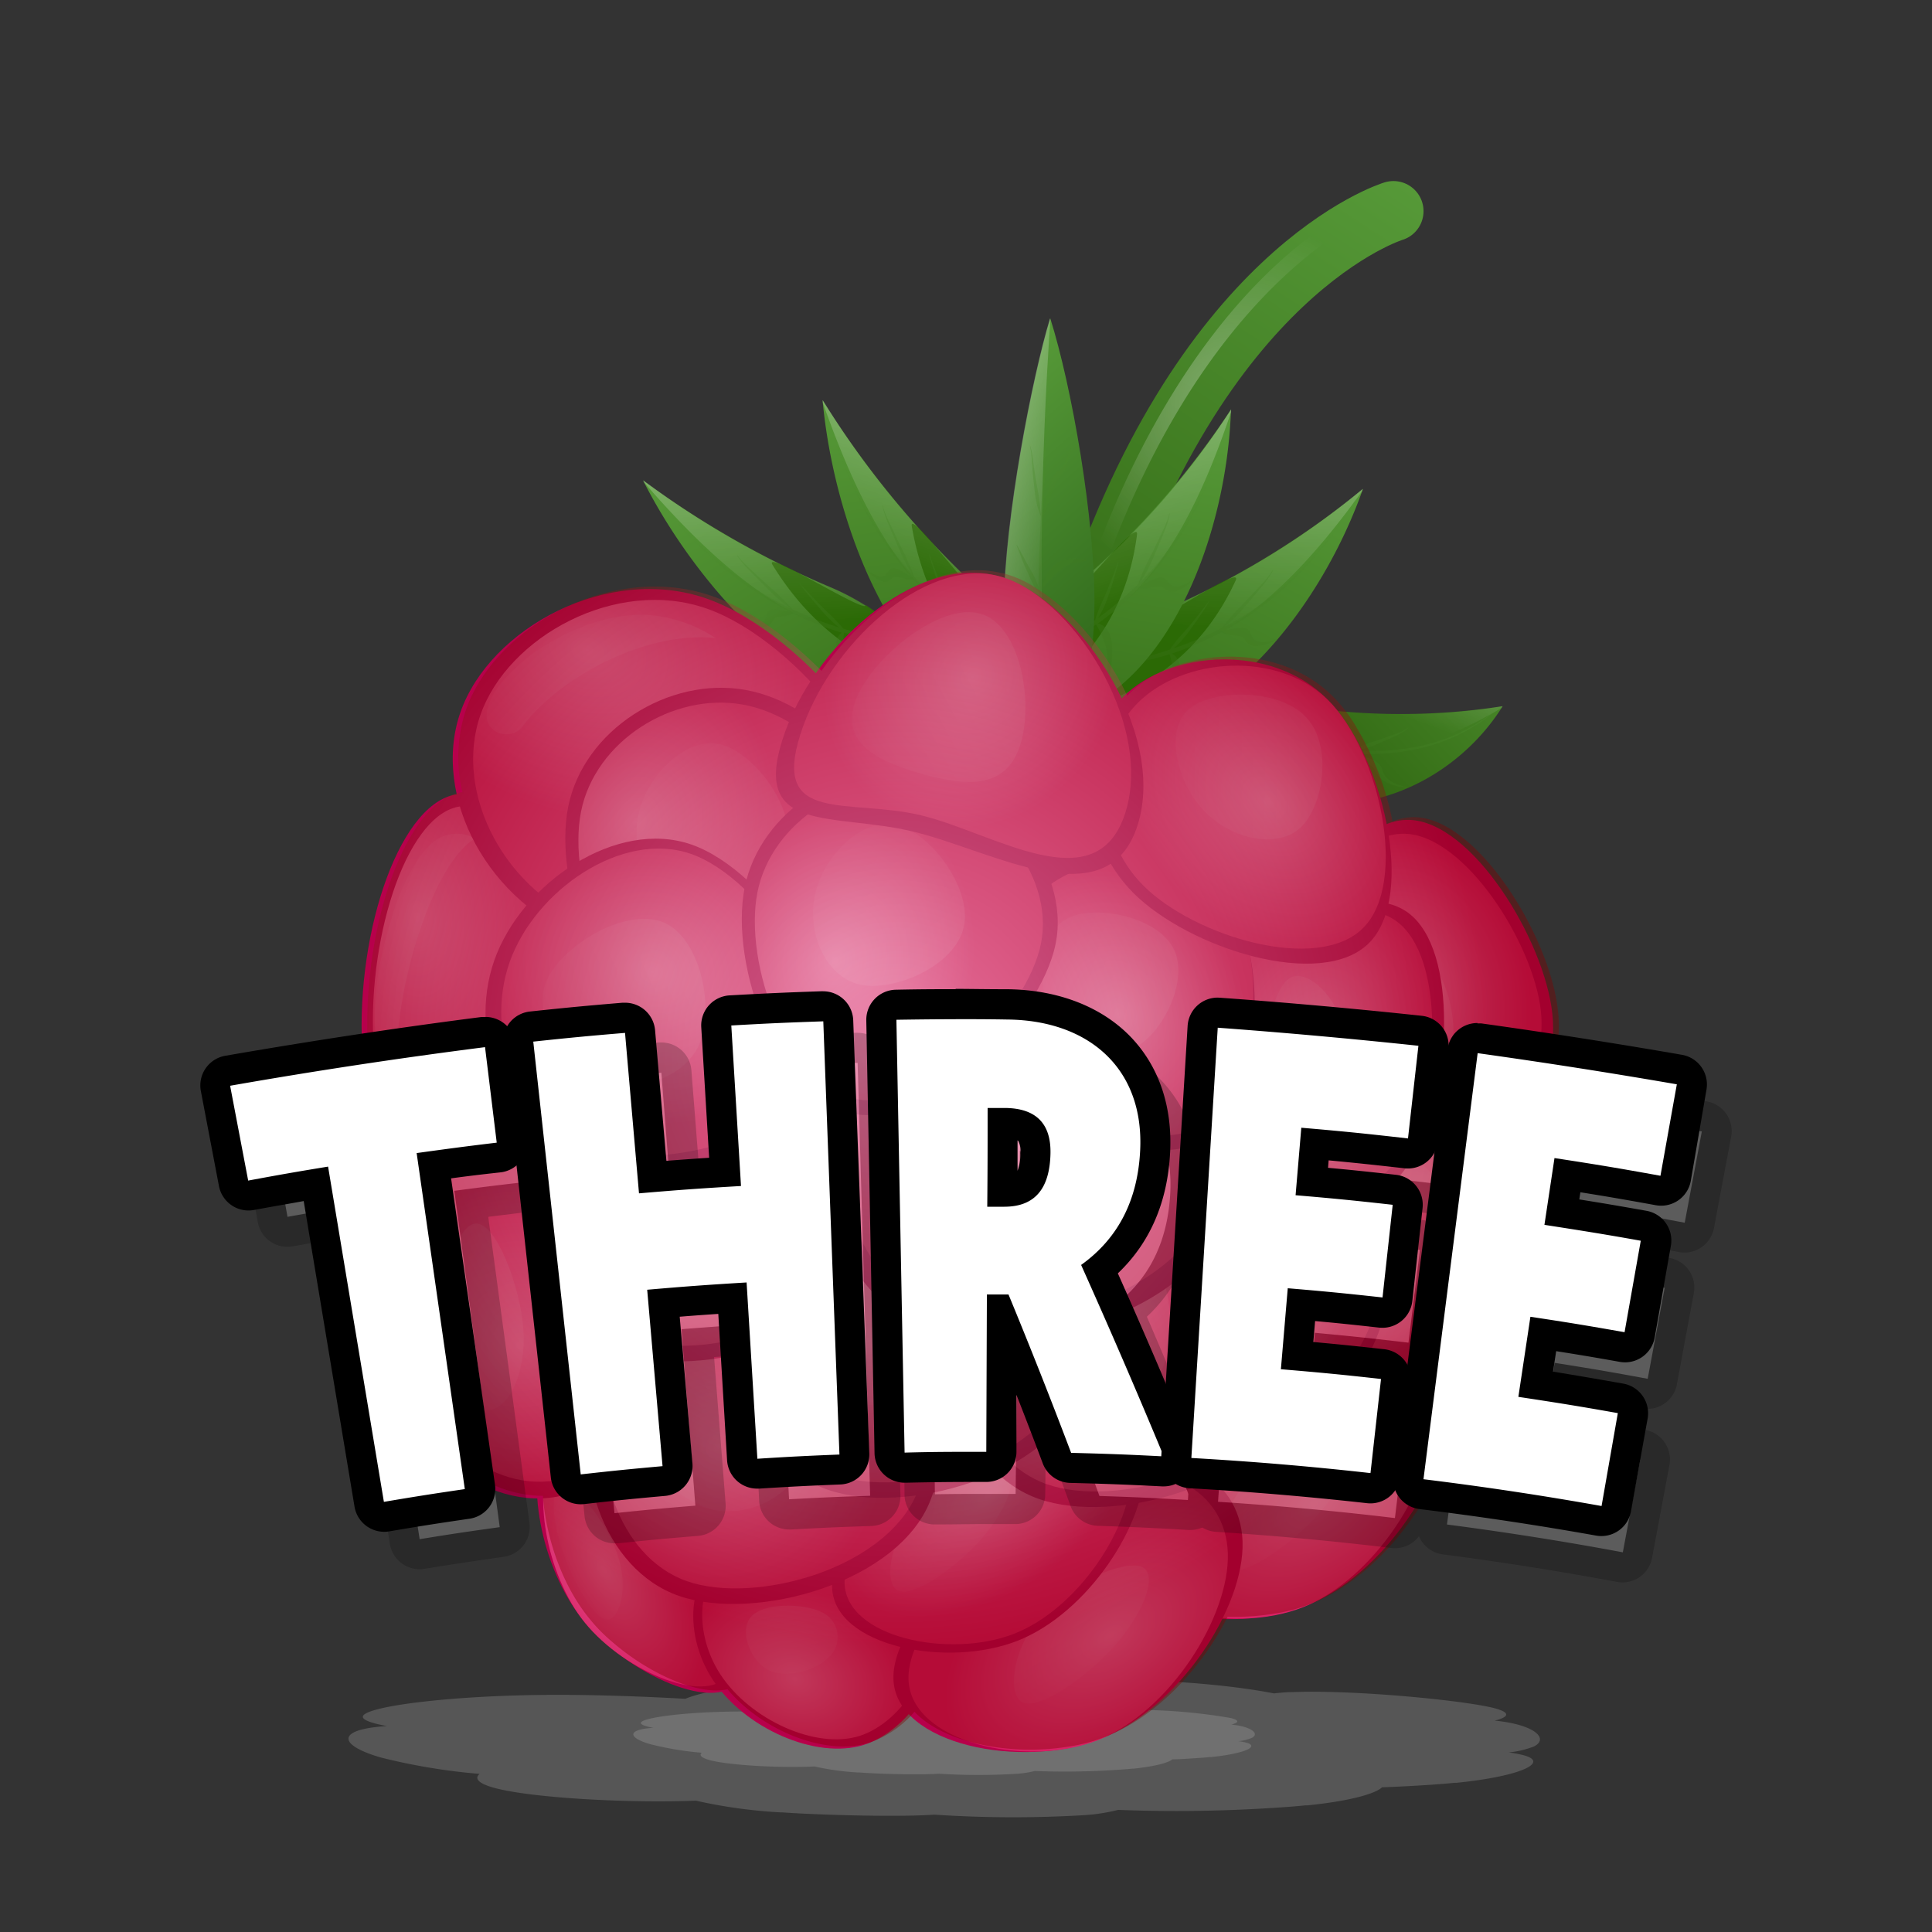 <svg xmlns="http://www.w3.org/2000/svg" xmlns:xlink="http://www.w3.org/1999/xlink" width="320.88" height="320.88" viewBox="0 0 320.88 320.88"><rect x="0" y="0" width="320.88" height="320.88" fill="#333333" stroke="none"/><defs><linearGradient id="caa260a4-03c1-41ca-b332-74430e1c625d" x1="320.39" y1="-210.19" x2="343.22" y2="-303.14" gradientTransform="translate(-194.88 199.97) rotate(19.37)" gradientUnits="userSpaceOnUse"><stop offset="0" stop-color="#346c15"/><stop offset="1" stop-color="#569938"/></linearGradient><linearGradient id="8120869a-893d-4476-8fee-9196f1ce7314" x1="-398.79" y1="-2150.56" x2="-453.08" y2="-2210.82" gradientTransform="matrix(-0.11, 0.45, -0.76, -0.18, -1463.39, -92.29)" gradientUnits="userSpaceOnUse"><stop offset="0" stop-color="#346c15"/><stop offset="0.24" stop-color="#3c771d"/><stop offset="1" stop-color="#569938"/></linearGradient><linearGradient id="ae2171a6-e91f-4fee-895e-5a371f878bf1" x1="-403.57" y1="-2157.01" x2="-461.75" y2="-2168.39" gradientTransform="matrix(-0.11, 0.45, -0.76, -0.18, -1463.39, -92.29)" gradientUnits="userSpaceOnUse"><stop offset="0" stop-color="#fff" stop-opacity="0"/><stop offset="1" stop-color="#fff"/></linearGradient><linearGradient id="07b1d77d-38b4-49d8-9f0d-b6fc9424a42e" x1="-389.91" y1="-2140.6" x2="-431.32" y2="-2186.56" gradientTransform="matrix(-0.11, 0.45, -0.76, -0.18, -1463.39, -92.29)" xlink:href="#caa260a4-03c1-41ca-b332-74430e1c625d"/><linearGradient id="8f15c827-f392-4862-a334-0741e9ed9544" x1="751.32" y1="-1519.76" x2="691.05" y2="-1586.66" gradientTransform="matrix(0.04, 0.55, -1, 0.08, -1377.17, -169.7)" xlink:href="#caa260a4-03c1-41ca-b332-74430e1c625d"/><linearGradient id="2cbe69b6-ce11-4cb1-aa6b-79b137d4cae9" x1="723.83" y1="-1552.43" x2="641.58" y2="-1568.52" gradientTransform="matrix(0.04, 0.55, -1, 0.08, -1377.17, -169.7)" xlink:href="#ae2171a6-e91f-4fee-895e-5a371f878bf1"/><linearGradient id="32f57035-a7a0-494e-820d-3c57ec0a2f2d" x1="737.13" y1="-1534.69" x2="690.6" y2="-1586.34" gradientTransform="matrix(0.04, 0.55, -1, 0.08, -1377.17, -169.7)" xlink:href="#caa260a4-03c1-41ca-b332-74430e1c625d"/><linearGradient id="afbd15bc-92ff-432f-af0f-730c3b7d39cc" x1="156.72" y1="-215.79" x2="96.45" y2="-282.69" gradientTransform="matrix(-0.15, 0.49, 0.83, 0.4, 377.19, 133.59)" xlink:href="#caa260a4-03c1-41ca-b332-74430e1c625d"/><linearGradient id="5e0d7f3f-d53c-4552-8eaf-cd994733638c" x1="129.23" y1="-248.46" x2="46.98" y2="-264.55" gradientTransform="matrix(-0.15, 0.49, 0.83, 0.4, 377.19, 133.59)" xlink:href="#ae2171a6-e91f-4fee-895e-5a371f878bf1"/><linearGradient id="bcb8d4ae-95c3-4f9b-afa1-d2af04bc6b63" x1="142.53" y1="-230.72" x2="96" y2="-282.37" gradientTransform="matrix(-0.15, 0.49, 0.83, 0.4, 377.19, 133.59)" xlink:href="#caa260a4-03c1-41ca-b332-74430e1c625d"/><linearGradient id="d69d9a87-6caa-4bb0-8e75-e32ef950b4c4" x1="932.25" y1="-467.57" x2="871.99" y2="-534.47" gradientTransform="matrix(0.05, 0.51, 0.92, 0.06, 548.95, -328.18)" xlink:href="#caa260a4-03c1-41ca-b332-74430e1c625d"/><linearGradient id="8fb4b5d4-e231-4270-921b-8466e0bf9de8" x1="904.77" y1="-500.25" x2="822.52" y2="-516.33" gradientTransform="matrix(0.05, 0.51, 0.92, 0.06, 548.95, -328.18)" xlink:href="#ae2171a6-e91f-4fee-895e-5a371f878bf1"/><linearGradient id="4730d8a3-6552-4b11-ba20-db8ca8a6baf6" x1="918.07" y1="-482.5" x2="871.54" y2="-534.15" gradientTransform="matrix(0.05, 0.51, 0.92, 0.06, 548.95, -328.18)" xlink:href="#caa260a4-03c1-41ca-b332-74430e1c625d"/><linearGradient id="cf867f21-6f4f-4aab-8e5f-b8704e0a0e11" x1="961.33" y1="-1344.47" x2="901.07" y2="-1411.38" gradientTransform="matrix(0.2, 0.51, -0.93, 0.37, -1280.76, 134.76)" xlink:href="#caa260a4-03c1-41ca-b332-74430e1c625d"/><linearGradient id="837d7c26-409d-4f9a-8f99-597b587f2790" x1="933.85" y1="-1377.15" x2="851.6" y2="-1393.24" gradientTransform="matrix(0.2, 0.51, -0.93, 0.37, -1280.76, 134.76)" xlink:href="#ae2171a6-e91f-4fee-895e-5a371f878bf1"/><linearGradient id="5c2cebf8-4814-4505-a989-57d6ef1d4227" x1="947.15" y1="-1359.4" x2="900.62" y2="-1411.06" gradientTransform="matrix(0.2, 0.51, -0.93, 0.37, -1280.76, 134.76)" xlink:href="#caa260a4-03c1-41ca-b332-74430e1c625d"/><linearGradient id="255f3f27-3871-46a1-93a4-4c9299216781" x1="222.22" y1="-8.93" x2="184.45" y2="-50.85" gradientTransform="translate(-26.36 118.03) rotate(0.52)" gradientUnits="userSpaceOnUse"><stop offset="0" stop-color="#286015"/><stop offset="1" stop-color="#569938"/></linearGradient><linearGradient id="eba224c2-403b-4378-850d-079398ef0117" x1="204.24" y1="-34.02" x2="185.92" y2="-37.6" gradientTransform="translate(-26.36 118.03) rotate(0.52)" xlink:href="#ae2171a6-e91f-4fee-895e-5a371f878bf1"/><linearGradient id="6a3c7110-a662-403e-b9a0-6253b3114e75" x1="216.03" y1="-16.24" x2="184.18" y2="-51.59" gradientTransform="translate(-26.36 118.03) rotate(0.52)" xlink:href="#caa260a4-03c1-41ca-b332-74430e1c625d"/><radialGradient id="091395b0-f13a-4ef7-ba2e-299fb521834b" cx="333.4" cy="-257.37" r="31.35" gradientTransform="translate(-194.88 199.97) rotate(19.37)" gradientUnits="userSpaceOnUse"><stop offset="0" stop-color="#fff"/><stop offset="1" stop-color="#fff" stop-opacity="0"/></radialGradient><radialGradient id="e43bbfc4-7488-4f38-8556-39dfcc610887" cx="382.88" cy="86.46" r="33.74" gradientTransform="matrix(0.62, -0.03, 0.05, 1.05, -172.42, 73.03)" gradientUnits="userSpaceOnUse"><stop offset="0" stop-color="#e85b94"/><stop offset="1" stop-color="#d4145a"/></radialGradient><linearGradient id="e041312a-26cd-448c-a35c-f3a725bc4853" x1="-146.5" y1="261.1" x2="-161.53" y2="246.59" gradientTransform="translate(123.84 -135.7) rotate(-20.6)" xlink:href="#091395b0-f13a-4ef7-ba2e-299fb521834b"/><radialGradient id="310a4b02-c088-40d0-a278-cf275116700a" cx="239.16" cy="-440.47" r="20.57" gradientTransform="matrix(0.74, 0.91, 0.32, -0.59, 64.29, -216.86)" xlink:href="#e43bbfc4-7488-4f38-8556-39dfcc610887"/><linearGradient id="591d6655-e489-4da4-8b10-1a143ff488dc" x1="642.93" y1="-941.15" x2="619.03" y2="-964.24" gradientTransform="matrix(0.52, 0.05, -0.08, -0.96, -302.06, -686.64)" xlink:href="#091395b0-f13a-4ef7-ba2e-299fb521834b"/><radialGradient id="060b0a2d-f31b-4785-a5d9-8c54c572f035" cx="-168.38" cy="725.55" r="25.74" gradientTransform="matrix(0.65, -0.21, 0.37, 0.57, -27.02, -170.07)" xlink:href="#e43bbfc4-7488-4f38-8556-39dfcc610887"/><linearGradient id="670d389c-256f-4957-9ecb-5546fc80ca66" x1="-1136.07" y1="-574.05" x2="-1154.55" y2="-591.9" gradientTransform="translate(-452.61 -873.43) rotate(-144.01)" xlink:href="#091395b0-f13a-4ef7-ba2e-299fb521834b"/><radialGradient id="c8eb6293-a7e6-45c7-8296-10bb25ba2326" cx="-955.73" cy="-1437.91" r="23.83" gradientTransform="matrix(-1.15, 0.45, -0.03, -0.86, -923.89, -556.74)" xlink:href="#e43bbfc4-7488-4f38-8556-39dfcc610887"/><linearGradient id="c18ac0eb-3295-4122-8a2b-cf822bfbb3e7" x1="-1624.35" y1="-571.61" x2="-1654.91" y2="-601.13" gradientTransform="matrix(-0.53, -0.3, 0.5, -0.87, -360.98, -755.83)" xlink:href="#091395b0-f13a-4ef7-ba2e-299fb521834b"/><radialGradient id="68ded167-1e16-4acd-9831-bb3189902b00" cx="-925.96" cy="-1447.77" r="23.83" gradientTransform="matrix(-1.15, 0.45, -0.03, -0.86, -923.89, -556.74)" xlink:href="#e43bbfc4-7488-4f38-8556-39dfcc610887"/><linearGradient id="298a5bdb-9884-481c-b662-40d4cee9580e" x1="-1593.72" y1="-607.65" x2="-1624.28" y2="-637.17" gradientTransform="matrix(-0.53, -0.3, 0.5, -0.87, -360.98, -755.83)" xlink:href="#091395b0-f13a-4ef7-ba2e-299fb521834b"/><radialGradient id="98e2e7b9-4a89-4c11-9570-c4d89d3f0ab6" cx="13.56" cy="164.54" r="25.74" gradientTransform="matrix(1.07, -0.11, 0.11, 1.07, 53.79, 48.91)" xlink:href="#e43bbfc4-7488-4f38-8556-39dfcc610887"/><linearGradient id="d416d08d-ea65-4ff6-be8d-4a2a797e1aac" x1="-892.17" y1="587.81" x2="-938.01" y2="543.53" gradientTransform="matrix(-0.07, -1, 0.51, -0.04, -270.05, -674.32)" xlink:href="#091395b0-f13a-4ef7-ba2e-299fb521834b"/><radialGradient id="7af8110c-d68e-4b39-ac7a-81b36ceef097" cx="-918.68" cy="-1455.57" r="21.35" gradientTransform="matrix(-1.15, 0.45, -0.02, -0.83, -921.58, -546.26)" xlink:href="#e43bbfc4-7488-4f38-8556-39dfcc610887"/><linearGradient id="58e94a85-9a6e-4604-8ae7-a2d198a84f64" x1="-1550.29" y1="-605.01" x2="-1577.66" y2="-631.45" gradientTransform="matrix(-0.53, -0.3, 0.5, -0.87, -360.98, -755.83)" xlink:href="#091395b0-f13a-4ef7-ba2e-299fb521834b"/><radialGradient id="e7c3e635-a529-4db5-bf71-b636453fdc4c" cx="254.12" cy="-90.91" r="25.74" gradientTransform="translate(-171.87 241.15) rotate(19.37) scale(1.08 1.07)" xlink:href="#e43bbfc4-7488-4f38-8556-39dfcc610887"/><linearGradient id="4b2fc93b-c580-4fcf-9124-bf3fa2169b09" x1="-609.35" y1="321.18" x2="-655.19" y2="276.9" gradientTransform="translate(73.78 -461.94) rotate(-68.77)" xlink:href="#091395b0-f13a-4ef7-ba2e-299fb521834b"/><radialGradient id="b18990b2-e9e8-43f8-9cb0-b4678dd3d809" cx="301.38" cy="-123.49" r="25.74" gradientTransform="translate(-171.87 241.15) rotate(19.37) scale(1.08 1.07)" xlink:href="#e43bbfc4-7488-4f38-8556-39dfcc610887"/><linearGradient id="97e3c966-3023-4316-8138-f7c258863b29" x1="-572.69" y1="371.08" x2="-618.53" y2="326.8" gradientTransform="translate(73.78 -461.94) rotate(-68.77)" xlink:href="#091395b0-f13a-4ef7-ba2e-299fb521834b"/><radialGradient id="94db1ea1-7ee4-462c-9133-47d2ee6f1881" cx="233.86" cy="-123.49" r="25.74" gradientTransform="translate(-171.87 241.15) rotate(19.37) scale(1.08 1.07)" xlink:href="#e43bbfc4-7488-4f38-8556-39dfcc610887"/><linearGradient id="96ef1cbf-abcc-4b98-b24f-e6b9df162d60" x1="-575.07" y1="298.17" x2="-620.9" y2="253.89" gradientTransform="translate(73.78 -461.94) rotate(-68.77)" xlink:href="#091395b0-f13a-4ef7-ba2e-299fb521834b"/><radialGradient id="9381ecc8-47ec-458b-8aae-440469aedeed" cx="270.32" cy="-113.99" r="25.74" gradientTransform="translate(-171.87 241.15) rotate(19.37) scale(1.08 1.07)" xlink:href="#e43bbfc4-7488-4f38-8556-39dfcc610887"/><linearGradient id="5b0c1d4d-8af0-4d2f-9bd9-6e30af780e2a" x1="-583.99" y1="337.87" x2="-629.83" y2="293.6" gradientTransform="translate(73.78 -461.94) rotate(-68.77)" xlink:href="#091395b0-f13a-4ef7-ba2e-299fb521834b"/><radialGradient id="b9be5c28-8617-41d2-8e09-6ca3e08d41e3" cx="-356.92" cy="612.55" r="20.57" gradientTransform="matrix(0.64, -1, 0.53, 0.57, 136.9, -503.85)" xlink:href="#e43bbfc4-7488-4f38-8556-39dfcc610887"/><linearGradient id="c93ae6aa-67e9-4b3f-8eb6-af55124b78b1" x1="623.36" y1="270.74" x2="599.46" y2="247.65" gradientTransform="matrix(0.6, -0.1, 0.16, 0.99, -173.72, 9.61)" xlink:href="#091395b0-f13a-4ef7-ba2e-299fb521834b"/><radialGradient id="4cca3813-26f1-45c9-bf50-adae061e18bb" cx="-560.97" cy="415.29" r="20.57" gradientTransform="matrix(0.37, -1.3, 0.72, 0.43, 118.68, -700.55)" xlink:href="#e43bbfc4-7488-4f38-8556-39dfcc610887"/><linearGradient id="24014a09-7d16-4f62-aa55-acd3ac75caaf" x1="238.71" y1="389.36" x2="213.11" y2="364.63" gradientTransform="matrix(0.55, -0.27, 0.44, 0.9, -75.96, -72.48)" xlink:href="#091395b0-f13a-4ef7-ba2e-299fb521834b"/><radialGradient id="c2662da6-68d1-403c-aaea-1274ee2801e9" cx="29.37" cy="-197.55" r="25.74" gradientTransform="matrix(1.34, 0.47, -0.35, 0.99, -10.94, 289.77)" xlink:href="#e43bbfc4-7488-4f38-8556-39dfcc610887"/><linearGradient id="bc5d9b29-6a98-4d68-a2f8-b021601b1c6d" x1="133.6" y1="42.75" x2="101.76" y2="11.99" gradientTransform="translate(-17.11 82.26) rotate(1.62)" xlink:href="#091395b0-f13a-4ef7-ba2e-299fb521834b"/><radialGradient id="19bfcae9-9a7b-478f-af89-5e0667301fce" cx="337.6" cy="-140.04" r="32.48" gradientTransform="translate(-194.88 199.97) rotate(19.37)" xlink:href="#e43bbfc4-7488-4f38-8556-39dfcc610887"/><linearGradient id="e2e78cac-08a1-4fd7-88c1-87670274091d" x1="-545.18" y1="347.21" x2="-598.07" y2="296.13" gradientTransform="translate(73.78 -461.94) rotate(-68.77)" xlink:href="#091395b0-f13a-4ef7-ba2e-299fb521834b"/><radialGradient id="00ec5b7c-b3bb-4c6f-9a1b-db55e79258b2" cx="174.59" cy="-1520.97" r="38.99" gradientTransform="matrix(-0.14, 0.69, -0.58, -0.11, -752.1, -151.27)" xlink:href="#e43bbfc4-7488-4f38-8556-39dfcc610887"/><linearGradient id="50bcf710-7cbc-4f8d-bab5-5a763e6db05d" x1="429.8" y1="-16.67" x2="389.09" y2="-55.99" gradientTransform="translate(-289.3 86.91) rotate(12.35)" xlink:href="#091395b0-f13a-4ef7-ba2e-299fb521834b"/><radialGradient id="1b762125-adfe-4476-8d08-7a189f168539" cx="220.36" cy="-128.55" r="25.74" gradientTransform="translate(-157.44 200.1) rotate(19.37) scale(1.08 0.97)" xlink:href="#e43bbfc4-7488-4f38-8556-39dfcc610887"/><linearGradient id="33d3fcda-cce0-409d-b97a-5815e9dcda31" x1="-552.15" y1="278.6" x2="-595.61" y2="236.61" gradientTransform="translate(73.78 -461.94) rotate(-68.77)" xlink:href="#091395b0-f13a-4ef7-ba2e-299fb521834b"/><radialGradient id="6214620d-7899-4bd7-8ca6-2c7373047da3" cx="-939.02" cy="261" r="26.26" gradientTransform="matrix(-0.11, -0.98, 0.75, 0.02, -64.58, -761.3)" xlink:href="#e43bbfc4-7488-4f38-8556-39dfcc610887"/><linearGradient id="844d67f0-c8c6-4a17-8118-69dd32aa89ec" x1="-260.22" y1="426.21" x2="-290.62" y2="396.85" gradientTransform="matrix(0.38, -0.47, 0.77, 0.63, 21.56, -224.58)" xlink:href="#091395b0-f13a-4ef7-ba2e-299fb521834b"/><radialGradient id="56361331-09b7-41cb-9714-a6305db148c8" cx="-487.31" cy="590.9" r="26.26" gradientTransform="matrix(0.47, -0.87, 0.61, 0.44, 86.58, -510)" xlink:href="#e43bbfc4-7488-4f38-8556-39dfcc610887"/><linearGradient id="33d089a8-1d76-4b59-856a-4acef4f5531b" x1="506.65" y1="303.73" x2="476.26" y2="274.37" gradientTransform="matrix(0.58, -0.17, 0.27, 0.96, -149.23, -20.22)" xlink:href="#091395b0-f13a-4ef7-ba2e-299fb521834b"/><radialGradient id="1a4e9a55-013c-4ae6-b16d-fb795626d9b9" cx="864.36" cy="-925.5" r="38.99" gradientTransform="matrix(0.31, 0.55, -0.46, 0.27, -507.97, -57.1)" xlink:href="#e43bbfc4-7488-4f38-8556-39dfcc610887"/><linearGradient id="d73f3458-df3e-4297-9db3-34c96a147bf3" x1="43.69" y1="373.57" x2="7.07" y2="338.2" gradientTransform="translate(-7.24 -136.73) rotate(-28.61)" xlink:href="#091395b0-f13a-4ef7-ba2e-299fb521834b"/><radialGradient id="d539d025-30fb-4841-9e57-48ce8d43957b" cx="198.03" cy="-1583.53" r="38.99" gradientTransform="matrix(-0.14, 0.69, -0.58, -0.11, -752.1, -151.27)" xlink:href="#e43bbfc4-7488-4f38-8556-39dfcc610887"/><linearGradient id="732f3a24-30e7-46e6-8a5e-ab0d32546d1f" x1="461.3" y1="-9.85" x2="420.59" y2="-49.17" gradientTransform="translate(-289.3 86.91) rotate(12.35)" xlink:href="#091395b0-f13a-4ef7-ba2e-299fb521834b"/><radialGradient id="b0f734f6-4dad-453d-981a-1de3354d3d77" cx="768.25" cy="-590.69" r="38.99" gradientTransform="matrix(0.5, 0.5, -0.38, 0.38, -398.04, -26.58)" xlink:href="#e43bbfc4-7488-4f38-8556-39dfcc610887"/><linearGradient id="c8254c29-4b88-4090-8cc9-eda6ae858b2f" x1="-118.18" y1="407.09" x2="-157.5" y2="369.11" gradientTransform="translate(44.21 -249.97) rotate(-43.17)" xlink:href="#091395b0-f13a-4ef7-ba2e-299fb521834b"/><radialGradient id="61b2ba8d-d64d-4d60-a779-81faf7763bba" cx="473.86" cy="-70.44" r="29.5" gradientTransform="matrix(0.79, 0.19, -0.27, 0.83, -231.84, 80.9)" xlink:href="#e43bbfc4-7488-4f38-8556-39dfcc610887"/><linearGradient id="a54b9d14-d614-4efa-81be-f0c13a8184ea" x1="-530.62" y1="292.6" x2="-578.92" y2="245.94" gradientTransform="translate(70.4 -493.47) rotate(-72.36)" xlink:href="#091395b0-f13a-4ef7-ba2e-299fb521834b"/><radialGradient id="f2858f6c-29fa-4a53-bcc7-d8b8556f7990" cx="315.99" cy="-137.82" r="98.15" gradientTransform="translate(-194.88 199.97) rotate(19.37)" gradientUnits="userSpaceOnUse"><stop offset="0" stop-color="#fff"/><stop offset="1" stop-color="#840000"/></radialGradient></defs><title>m_3</title><g id="5a6f4c3c-5328-4fa9-bbd9-35ff773d858c" data-name="Layer 2"><g id="764ec429-a478-4d8e-b349-f8a2566b23fe" data-name="Layer 1"><rect width="320.88" height="320.88" fill="none"/><path d="M248.25,285.77c2.49-.61,2.69-1.39-.27-2.12-5.31-1.3-23.15-3-33.14-2.62-1.2,0-2.29.12-3.27.22-2.87-.57-6.75-1.11-10.81-1.49-1.68-.16-3.4-.3-5.09-.39h-.36c-11.71-.65-27.24.1-32.08,1.28l-.12,0c-5.72-.68-13.16-1.19-19.88-1.37-2.24-.07-4.4-.09-6.36-.07h-.42c-10.26.12-19.13,1.46-22.63,2.94-7.2-.41-14.87-.66-21.19-.66-17.38,0-32.37,1.93-32.37,3.65,0,.54,1.45,1.06,4,1.54-8.56.52-8.12,3.17-1,5.22a101,101,0,0,0,16.4,2.72c-1,.82-.06,1.72,2.93,2.45,6.15,1.52,21.27,2.44,33,2a84.46,84.46,0,0,0,14,1.94h.3c1.42.1,3,.19,4.66.26,7.49.34,16.48.43,20.62.12a198.24,198.24,0,0,0,25.16.07,30.86,30.86,0,0,0,5.37-.86,250.54,250.54,0,0,0,25.86-.34c1.92-.12,3.7-.25,5.23-.41l.16,0,.17,0c6.87-.69,11.26-1.89,12.42-3,2.36-.09,4.68-.2,6.82-.34,1.92-.12,3.7-.25,5.23-.41l.16,0,.17,0c10.59-1.07,15.3-3.33,11.35-4.52a17.63,17.63,0,0,0-2.7-.52,15.87,15.87,0,0,0,4.22-1C257.31,288.75,254.88,286.42,248.25,285.77Z" fill="#bababa" opacity="0.26"/><path d="M204.5,286.43c1.3-.32,1.4-.73-.14-1.1A93.33,93.33,0,0,0,187.07,284c-.62,0-1.19.06-1.71.12-1.5-.3-3.52-.58-5.64-.78-.88-.09-1.77-.16-2.66-.21h-.19c-6.11-.34-14.2.05-16.73.67l-.06,0c-3-.35-6.86-.62-10.37-.72-1.17,0-2.29,0-3.32,0h-.22c-5.35.06-10,.76-11.8,1.53-3.76-.21-7.76-.35-11.05-.35-9.06,0-16.88,1-16.88,1.91,0,.28.76.55,2.07.8-4.46.27-4.23,1.65-.5,2.72a52.67,52.67,0,0,0,8.55,1.42c-.53.43,0,.9,1.53,1.28,3.21.79,11.09,1.27,17.21,1a44,44,0,0,0,7.29,1h.16c.74.05,1.56.1,2.43.14,3.9.18,8.59.22,10.75.06a103.37,103.37,0,0,0,13.12,0,16.09,16.09,0,0,0,2.8-.45,130.65,130.65,0,0,0,13.49-.18c1-.06,1.93-.13,2.73-.21h.17c3.58-.36,5.87-1,6.48-1.55,1.23,0,2.44-.1,3.56-.17s1.93-.13,2.73-.21h.17c5.52-.56,8-1.74,5.92-2.36a9.19,9.19,0,0,0-1.41-.27,8.27,8.27,0,0,0,2.2-.54C209.22,288,208,286.77,204.5,286.43Z" fill="#bababa" opacity="0.26"/><path d="M231.43,35.07S199,44.83,180.5,104.17" fill="none" stroke-linecap="round" stroke-linejoin="round" stroke-width="10" stroke="url(#caa260a4-03c1-41ca-b332-74430e1c625d)"/><path d="M206.32,130.17c-5.12-2.44-8.14-7.91-3.5-10.63,3.94-2.32,9.49-2.65,14.6-2a111,111,0,0,0,32.15-.25C241.89,129.66,224.62,138.89,206.32,130.17Z" fill="url(#8120869a-893d-4476-8fee-9196f1ce7314)"/><path d="M209.1,123c1.91-1.71.87-4.33,1.09-5.81a16.21,16.21,0,0,0-7.37,2.38c-2.15,1.19-3.93,2.21-2.8,4.77C202.5,124.35,207.19,124.67,209.1,123Z" fill="#286600" opacity="0.33"/><path d="M220.81,124.73c10.83,1.4,20.12-2.13,28.62-7.17l.13-.28a104.78,104.78,0,0,1-32.15.25c-6.5-.89-11.3-.11-14,1.65A45.5,45.5,0,0,0,220.81,124.73Z" opacity="0.41" fill="url(#ae2171a6-e91f-4fee-895e-5a371f878bf1)"/><path d="M215.68,130.13a7.34,7.34,0,0,0,1.35-2.06,3.45,3.45,0,0,0,.31-2.26,4.39,4.39,0,0,0-1.2-1.95,53.67,53.67,0,0,0,8.25,1.23l.26,0a11,11,0,0,0,2,1.45c.39.23.78.46,1.1.69a2.4,2.4,0,0,1,.72.83,4.88,4.88,0,0,0,.63,1,4.09,4.09,0,0,0,1.09.84,8.43,8.43,0,0,0,3.58.88l.08-.07a7,7,0,0,1-3-1.07,3.35,3.35,0,0,1-.84-.83,4.14,4.14,0,0,1-.43-1,2.49,2.49,0,0,0-.61-1,4.13,4.13,0,0,0-1.26-.75c-.79-.33-1.62-.62-2.49-.9a37.75,37.75,0,0,0,11.15-1,29.82,29.82,0,0,0,11.9-6l0-.08a29.76,29.76,0,0,1-11.79,5.69,38.34,38.34,0,0,1-11.42.84,15.39,15.39,0,0,0,2.27-.51,19.86,19.86,0,0,0,2.24-.89c.74-.32,1.5-.65,2.24-1a6.7,6.7,0,0,0,2.08-1.32l-.08,0a7.53,7.53,0,0,1-2.16,1.06c-.78.29-1.59.58-2.38.85s-1.63.5-2.38.8a14.83,14.83,0,0,0-2.1,1h-.07a59.07,59.07,0,0,1-8.13-1.24,12,12,0,0,0,1.33-.39,10.79,10.79,0,0,0,1.8-.92c.58-.33,1.15-.68,1.7-1.05a18.71,18.71,0,0,0,1.59-1.18l-.08,0c-.63.36-1.26.71-1.89,1s-1.28.63-1.94.92-1.38.51-2,.81a10.83,10.83,0,0,0-1.21.68c-.75-.17-1.49-.35-2.23-.54a90.51,90.51,0,0,1-10.4-3.35v0c.81.39,1.63.73,2.46,1.08s1.67.67,2.51,1c1.68.63,3.41,1.2,5.16,1.7q1.2.34,2.43.64a9.25,9.25,0,0,1,.21,4.11,7.43,7.43,0,0,1-1,2.07,19.92,19.92,0,0,1-1.51,2l.13,0A14.65,14.65,0,0,0,215.68,130.13Z" opacity="0.33" fill="url(#07b1d77d-38b4-49d8-9f0d-b6fc9424a42e)"/><path d="M185.55,121.69c-5.08.16-8.32-4.45-4-10.35a35.52,35.52,0,0,1,13.92-10.94,138.45,138.45,0,0,0,30.9-19.21C219.72,100.18,203.69,121.12,185.55,121.69Z" fill="url(#8f15c827-f392-4862-a334-0741e9ed9544)"/><path d="M205.23,96.4c1.41-3.08-15.91,9.12-15.79,7.26a29.42,29.42,0,0,0-6.94,7.12c-2,2.65-3.64,4.9-2.4,7.23C182.48,116.59,197.31,113.71,205.23,96.4Z" fill="#286600" opacity="0.84"/><path d="M199.14,106.81c10.51-4.73,19.22-14.33,27.08-25.22l.11-.4a130.68,130.68,0,0,1-30.9,19.21c-6.31,2.79-10.87,6.52-13.32,10.14C187.61,111.08,193.53,109.34,199.14,106.81Z" opacity="0.41" fill="url(#2cbe69b6-ce11-4cb1-aa6b-79b137d4cae9)"/><path d="M194.55,116.15a16.67,16.67,0,0,0,1.17-3.21,5.57,5.57,0,0,0,.16-2.82,2.68,2.68,0,0,0-1.27-1.57,52.58,52.58,0,0,0,8-3.41l.25-.13a5.72,5.72,0,0,0,2.06.5,9.16,9.16,0,0,1,1.1.15,1.25,1.25,0,0,1,.74.54,2.84,2.84,0,0,0,.66.76,2.09,2.09,0,0,0,1.1.34,7,7,0,0,0,3.5-1.08l.07-.14a5,5,0,0,1-3,.54,1.68,1.68,0,0,1-.86-.48,3,3,0,0,1-.47-.88,1.53,1.53,0,0,0-.65-.82,2.3,2.3,0,0,0-1.26-.14,23.92,23.92,0,0,0-2.45.41A52.48,52.48,0,0,0,214.07,97a61.25,61.25,0,0,0,11.07-14l0-.08a60.38,60.38,0,0,1-11,13.59,52.36,52.36,0,0,1-10.93,7.7,25.39,25.39,0,0,0,2.15-1.92c.74-.73,1.4-1.55,2.1-2.36s1.4-1.64,2.09-2.48a14.67,14.67,0,0,0,1.92-2.77l-.08,0a15.45,15.45,0,0,1-2,2.51c-.73.79-1.49,1.61-2.24,2.4s-1.54,1.54-2.24,2.34a30.31,30.31,0,0,0-2,2.41l-.06,0a57.57,57.57,0,0,1-7.89,3.33c.44-.4.86-.82,1.25-1.24a22.43,22.43,0,0,0,1.67-2.13c.54-.73,1.06-1.47,1.57-2.23.61-.91.9-1.37,1.45-2.31h-.07c-.58.79-1.17,1.57-1.76,2.32s-1.2,1.5-1.81,2.21-1.3,1.42-1.84,2.1c-.4.5-.79,1-1.12,1.5-.73.24-1.45.47-2.18.69a68.18,68.18,0,0,1-10.21,2.21v.05c.8,0,1.61-.1,2.43-.18s1.65-.2,2.47-.32a51.3,51.3,0,0,0,5.07-1c.78-.2,1.57-.43,2.37-.68a8.3,8.3,0,0,1,.44,2.09,11.39,11.39,0,0,1,0,2.59,15.88,15.88,0,0,1-.81,3c-.37,1-.85,2.1-1.33,3.17l.13,0A34,34,0,0,0,194.55,116.15Z" opacity="0.33" fill="url(#32f57035-a7a0-494e-820d-3c57ec0a2f2d)"/><path d="M163,117.32c4.26,1.8,7.93-1.41,5.48-8.29a40.43,40.43,0,0,0-9.58-14.68,153.73,153.73,0,0,1-22.28-27.89C138.43,86.22,147.79,110.88,163,117.32Z" fill="url(#afbd15bc-92ff-432f-af0f-730c3b7d39cc)"/><path d="M151.44,87.44c-.57-3.32,11.63,13.65,11.9,11.88a34.31,34.31,0,0,1,4.44,8.87c1.15,3.11,2.1,5.73.58,7.48C166.63,113.59,154.67,106.08,151.44,87.44Z" fill="#286600" opacity="0.84"/><path d="M154.5,99.08c-7.94-7.82-13.38-19.56-17.85-32.22,0-.13,0-.27,0-.41a145.08,145.08,0,0,0,22.28,27.89c4.78,4.65,7.89,9.59,9.23,13.75C163.4,106.81,158.74,103.26,154.5,99.08Z" opacity="0.41" fill="url(#5e0d7f3f-d53c-4552-8eaf-cd994733638c)"/><path d="M156.52,109.24a18.93,18.93,0,0,1-.35-3.36,5.72,5.72,0,0,1,.43-2.67,2,2,0,0,1,1.39-1,55.42,55.42,0,0,1-6.09-5.78l-.18-.2a4.51,4.51,0,0,1-1.84-.21,7.53,7.53,0,0,0-1-.22.92.92,0,0,0-.74.26,2.11,2.11,0,0,1-.71.49,1.61,1.61,0,0,1-1,0,7.06,7.06,0,0,1-2.74-2.14l0-.15a4.75,4.75,0,0,0,2.43,1.48,1.24,1.24,0,0,0,.83-.16,2.38,2.38,0,0,0,.58-.66,1.15,1.15,0,0,1,.72-.55,1.91,1.91,0,0,1,1.1.28,22.71,22.71,0,0,1,2,1.18,59.35,59.35,0,0,1-7.48-10.61,71.93,71.93,0,0,1-6.56-16.61l0-.06a70.9,70.9,0,0,0,6.57,16.19,59,59,0,0,0,7.7,10.71c-.53-.81-1-1.64-1.43-2.48s-.88-1.9-1.3-2.87-.86-2-1.27-3a17.24,17.24,0,0,1-1.07-3.2l.06,0a18.15,18.15,0,0,0,1.2,3c.46,1,.94,2,1.41,3s1,1.93,1.42,2.9.85,1.93,1.17,2.87l0,.05a60.61,60.61,0,0,0,6,5.66c-.3-.52-.56-1-.81-1.55a26.38,26.38,0,0,1-1-2.53c-.31-.85-.6-1.71-.88-2.58-.33-1-.48-1.57-.76-2.62l.06,0c.33.92.67,1.84,1,2.72s.71,1.78,1.08,2.64.82,1.74,1.14,2.55c.24.6.47,1.19.65,1.76.57.46,1.14.91,1.71,1.35a66.2,66.2,0,0,0,8.19,5.38v0c-.67-.29-1.34-.62-2-1s-1.35-.72-2-1.11c-1.35-.78-2.71-1.65-4.07-2.63-.62-.44-1.24-.91-1.87-1.41a7.56,7.56,0,0,0-.79,1.8,11.41,11.41,0,0,0-.53,2.39,17.63,17.63,0,0,0,.09,3c.11,1.08.3,2.23.49,3.37l-.11-.07C157,111.67,156.74,110.42,156.52,109.24Z" opacity="0.33" fill="url(#bcb8d4ae-95c3-4f9b-afa1-d2af04bc6b63)"/><path d="M150.09,117.32c4.63.1,6.85-4.24,2-9.73A40.43,40.43,0,0,0,137.8,97.48a153.73,153.73,0,0,1-31-17.7C115.76,97.48,133.56,116.95,150.09,117.32Z" fill="url(#d69d9a87-6caa-4bb0-8e75-e32ef950b4c4)"/><path d="M128.31,93.82c-1.76-2.87,15.85,8.39,15.45,6.65a34.31,34.31,0,0,1,7.4,6.6c2.22,2.46,4.07,4.55,3.3,6.74C152.07,112.51,138.19,109.95,128.31,93.82Z" fill="#286600" opacity="0.84"/><path d="M135.44,103.51C125.18,99.17,115.79,90.27,107,80.15l-.16-.37a145.08,145.08,0,0,0,31,17.7c6.15,2.56,10.87,6,13.65,9.37C146.57,107.4,140.93,105.83,135.44,103.51Z" opacity="0.41" fill="url(#8fb4b5d4-e231-4270-921b-8466e0bf9de8)"/><path d="M141.07,112.21a18.93,18.93,0,0,1-1.56-3,5.72,5.72,0,0,1-.59-2.64,2,2,0,0,1,.91-1.48A55.42,55.42,0,0,1,132,102l-.24-.12a4.51,4.51,0,0,1-1.79.48,7.53,7.53,0,0,0-1,.15.92.92,0,0,0-.59.51,2.11,2.11,0,0,1-.48.72,1.61,1.61,0,0,1-.94.33,7.06,7.06,0,0,1-3.34-1l-.09-.13a4.75,4.75,0,0,0,2.8.48,1.24,1.24,0,0,0,.71-.45,2.38,2.38,0,0,0,.29-.82,1.15,1.15,0,0,1,.46-.77,1.91,1.91,0,0,1,1.12-.14,22.71,22.71,0,0,1,2.29.36,59.35,59.35,0,0,1-10.87-7.1,71.93,71.93,0,0,1-12.22-13v-.07A70.9,70.9,0,0,0,120.26,94a59,59,0,0,0,11.11,7.11c-.79-.56-1.53-1.16-2.25-1.78s-1.51-1.44-2.27-2.19-1.53-1.52-2.28-2.3a17.24,17.24,0,0,1-2.17-2.58l.08,0a18.15,18.15,0,0,0,2.21,2.33l2.4,2.22c.8.73,1.64,1.43,2.39,2.17s1.5,1.48,2.15,2.24l.06,0a60.61,60.61,0,0,0,7.67,3c-.47-.37-.9-.76-1.33-1.15a26.38,26.38,0,0,1-1.85-2c-.6-.67-1.19-1.37-1.77-2.07s-1-1.28-1.68-2.15h.07c.65.74,1.3,1.46,2,2.16s1.32,1.39,2,2.05,1.4,1.31,2,1.95c.44.47.87.93,1.25,1.39.7.22,1.39.42,2.08.62a66.2,66.2,0,0,0,9.6,2v.05c-.73,0-1.48-.08-2.23-.14s-1.52-.17-2.29-.28c-1.54-.22-3.13-.53-4.75-.94-.74-.18-1.49-.39-2.26-.62a7.56,7.56,0,0,0-.07,2,11.41,11.41,0,0,0,.39,2.42,17.63,17.63,0,0,0,1.2,2.79c.5,1,1.1,2,1.7,3l-.12,0C142.46,114.27,141.71,113.22,141.07,112.21Z" opacity="0.33" fill="url(#4730d8a3-6552-4b11-ba20-db8ca8a6baf6)"/><path d="M177.6,118.81c-4.8,1.67-9.27-1.76-6.94-8.68a35.52,35.52,0,0,1,10-14.59A138.45,138.45,0,0,0,204.45,68C203.8,88.09,194.74,112.86,177.6,118.81Z" fill="url(#cf867f21-6f4f-4aab-8e5f-b8704e0a0e11)"/><path d="M188.84,88.8c.43-3.36-12.47,13.45-12.91,11.63a29.42,29.42,0,0,0-4.5,8.87c-1.11,3.12-2,5.76-.13,7.61C173.15,114.86,186.44,107.68,188.84,88.8Z" fill="#286600" opacity="0.84"/><path d="M186.14,100.56c8.62-7.65,14.07-19.41,18.33-32.15,0-.14,0-.28,0-.41a130.68,130.68,0,0,1-23.76,27.55c-5.19,4.55-8.43,9.46-9.69,13.65C176.4,108.07,181.54,104.64,186.14,100.56Z" opacity="0.41" fill="url(#837d7c26-409d-4f9a-8f99-597b587f2790)"/><path d="M184.54,110.84a16.67,16.67,0,0,0,.16-3.41,5.57,5.57,0,0,0-.69-2.74,2.68,2.68,0,0,0-1.68-1.12A52.58,52.58,0,0,0,189,97.91l.2-.2a5.72,5.72,0,0,0,2.11-.14,9.16,9.16,0,0,1,1.1-.18,1.25,1.25,0,0,1,.87.29,2.84,2.84,0,0,0,.86.53,2.09,2.09,0,0,0,1.15,0,7,7,0,0,0,3-2.07l0-.15a5,5,0,0,1-2.7,1.41,1.68,1.68,0,0,1-1-.2,3,3,0,0,1-.71-.7,1.53,1.53,0,0,0-.87-.59,2.3,2.3,0,0,0-1.25.24,23.92,23.92,0,0,0-2.22,1.12,52.48,52.48,0,0,0,7.89-10.52,61.25,61.25,0,0,0,6.39-16.68l0-.06a60.38,60.38,0,0,1-6.43,16.24,52.36,52.36,0,0,1-8.14,10.61,25.39,25.39,0,0,0,1.48-2.48c.49-.92.88-1.9,1.3-2.88s.85-2,1.26-3a14.67,14.67,0,0,0,1-3.22l-.07,0a15.45,15.45,0,0,1-1.17,3c-.46,1-.94,2-1.42,3s-1,1.93-1.44,2.9A30.31,30.31,0,0,0,189,97.09l-.05,0a57.57,57.57,0,0,1-6.54,5.53c.3-.52.57-1,.82-1.55a22.43,22.43,0,0,0,1-2.54c.29-.85.57-1.72.83-2.6.31-1.05.45-1.58.7-2.64l-.07,0c-.32.93-.65,1.85-1,2.74s-.69,1.78-1.06,2.65-.82,1.74-1.13,2.55c-.23.6-.46,1.2-.62,1.77-.62.45-1.25.88-1.88,1.3a68.18,68.18,0,0,1-9.09,5.15l0,.05c.76-.26,1.51-.58,2.27-.89s1.51-.68,2.26-1a51.3,51.3,0,0,0,4.52-2.51c.69-.43,1.37-.88,2.06-1.36a8.3,8.3,0,0,1,1,1.86,11.39,11.39,0,0,1,.79,2.46,15.88,15.88,0,0,1,.12,3.1c-.05,1.09-.18,2.26-.33,3.42l.12-.06A34,34,0,0,0,184.54,110.84Z" opacity="0.33" fill="url(#5c2cebf8-4814-4505-a989-57d6ef1d4227)"/><path d="M181.77,100.69c-.13,14.41-3.51,16.43-7.66,16.39s-7.49-2.12-7.36-16.52,4.75-38.09,7.68-47.7C178,64.13,181.9,86.28,181.77,100.69Z" fill="url(#255f3f27-3871-46a1-93a4-4c9299216781)"/><path d="M174.2,106.65c-2.41,0-4.64,4-6.31,5.37,1.31,4.21,3.6,5,6.21,5.07s4.92-.77,6.3-5C178.77,110.72,176.61,106.67,174.2,106.65Z" fill="#286600" opacity="0.33"/><path d="M173,91c.12-13.54.64-26.37,1.46-37.86l-.08-.26c-2.94,9.61-7.55,33.29-7.68,47.7-.12,13.49,2.8,16.17,6.58,16.49C173.07,108.8,173,100,173,91Z" opacity="0.41" fill="url(#eba224c2-403b-4378-850d-079398ef0117)"/><path d="M178.58,92.72a5.75,5.75,0,0,0-2.07.34,4.16,4.16,0,0,0-2,1.47,10.89,10.89,0,0,0-1.54,3.05q0-5.75.29-11.53l0-.35a35.11,35.11,0,0,0,1.24-3.3c.2-.6.4-1.17.6-1.67a4.8,4.8,0,0,1,.7-1.21,9.14,9.14,0,0,0,.81-1.13,10.22,10.22,0,0,0,.73-1.6,22.32,22.32,0,0,0,1-4.38l0-.07a17.76,17.76,0,0,1-1.15,3.83,7,7,0,0,1-.72,1.29,6,6,0,0,1-.8.86,4.12,4.12,0,0,0-.85,1.12,9.89,9.89,0,0,0-.69,1.89c-.31,1.17-.59,2.35-.84,3.64.21-4.84.48-9.67.69-14.53.22-5.24.34-10.5.36-15.76h-.05q-.12,7.87-.56,15.66c-.27,5-.6,10-.86,15.11-.08-1-.2-2-.32-2.88s-.34-1.87-.5-2.84-.31-2-.44-3a13.8,13.8,0,0,0-.56-2.87l0,.12a18.26,18.26,0,0,1,.35,3c.08,1.09.18,2.17.3,3.24s.22,2.17.43,3.11a11.64,11.64,0,0,0,.76,2.46v.09c-.2,3.82-.37,7.69-.41,11.57-.19-.52-.38-1-.58-1.43a17,17,0,0,0-1-1.84q-.53-.91-1-1.86l-1.05-1.87,0,.13c.3.83.62,1.61.93,2.41s.64,1.53,1,2.27a16,16,0,0,0,1,2.13,4.84,4.84,0,0,0,.85,1c0,1.09,0,2.19,0,3.29A107.67,107.67,0,0,0,173.62,117l0-.06c-.12-1.26-.24-2.49-.32-3.77s-.17-2.53-.23-3.81q-.17-3.84-.19-7.73,0-1.77,0-3.55A15.75,15.75,0,0,1,174.63,96a12.53,12.53,0,0,1,1.93-1.7,6.66,6.66,0,0,1,2-.81c.68-.19,1.36-.27,2-.39V93A13.47,13.47,0,0,0,178.58,92.72Z" opacity="0.33" fill="url(#6a3c7110-a662-403e-b9a0-6253b3114e75)"/><g opacity="0.33"><path d="M179.22,103.33a1.11,1.11,0,0,1-.69-1.38c9.63-30.88,23.1-48.19,32.7-57.28,10.49-9.92,18.63-12.45,19-12.56a1.11,1.11,0,0,1,.64,2.12h0c-.32.1-32.12,10.39-50.2,68.37a1.11,1.11,0,0,1-1.39.73Z" fill="url(#091395b0-f13a-4ef7-ba2e-299fb521834b)"/></g><path d="M104.09,171.63c1,19.35-13.8,38.37-23.68,38.86s-19.3-17.33-20.27-36.68,6.48-41.43,16.35-41.93S103.13,152.29,104.09,171.63Z" fill="#b7004b"/><path d="M102.18,170.89c.9,18-12.6,35.65-21.63,36.1S62.87,190.87,62,172.89s5.89-38.5,14.93-39S101.29,152.91,102.18,170.89Z" fill="url(#e43bbfc4-7488-4f38-8556-39dfcc610887)"/><path d="M78.21,139.71a8.33,8.33,0,0,1,.71-.44,6.18,6.18,0,0,0-6.85.51c-6.24,4.78-11,23.78-9.6,32.38v.09c.69,4.08,3.23,3.74,3.58-.35C67.06,160.15,72.06,144.43,78.21,139.71Z" opacity="0.11" fill="url(#e041312a-26cd-448c-a35c-f3a725bc4853)"/><path d="M123.07,278.67c3.47-6.42-4.79-26.64-12.06-35.57s-16.81-10.58-20.28-4.16-1.09,21.31,6.18,30.23S119.6,285.09,123.07,278.67Z" fill="#b7004b"/><path d="M121.37,277.58c3.32-6.13-4.11-24.88-10.76-33s-15.51-9.43-18.83-3.3-1.29,20,5.35,28.22S118.05,283.72,121.37,277.58Z" fill="url(#310a4b02-c088-40d0-a278-cf275116700a)"/><path d="M102.79,258.93c-1.59-5.5-6.61-11.69-8.83-12.33s-2.62,4-1,9.49,5.29,12.2,7.5,12.84S104.39,264.43,102.79,258.93Z" opacity="0.11" fill="url(#591d6655-e489-4da4-8b10-1a143ff488dc)"/><path d="M153.88,267.81c5.25,8-2.46,19.52-10.44,22S123.63,287,118.39,279s-4.24-19.12,3.73-21.62S148.64,259.81,153.88,267.81Z" fill="#b7004b"/><path d="M152.15,267.94c4.88,7.43-2.11,18.08-9.4,20.38s-18.19-2.74-23.07-10.17-4-17.73,3.26-20S147.27,260.5,152.15,267.94Z" fill="url(#060b0a2d-f31b-4785-a5d9-8c54c572f035)"/><path d="M124.84,268.42c2.24-2.33,8.93-2.1,11.82-.57a4.55,4.55,0,0,1,1,7.39c-2.24,2.33-7.24,3.62-10.12,2.09S122.6,270.76,124.84,268.42Z" opacity="0.11" fill="url(#670d389c-256f-4957-9ecb-5546fc80ca66)"/><path d="M182.43,256.81c-.33-11,20-29.45,33.06-34.6s24.59.75,24.92,11.71-10.53,27.66-23.56,32.8S182.77,267.77,182.43,256.81Z" fill="#b7004b"/><path d="M184.93,256.87c-.32-10.47,18.3-27.81,30.22-32.52s22.51,1.11,22.82,11.58-9.61,26.25-21.53,31S185.25,267.34,184.93,256.87Z" fill="url(#c8eb6293-a7e6-45c7-8296-10bb25ba2326)"/><path d="M206.93,246.25c4.81-5.57,13.82-9.16,16.65-8.12s.72,7.2-4.08,12.77-12.63,10.9-15.45,9.86S202.12,251.82,206.93,246.25Z" opacity="0.11" fill="url(#c18ac0eb-3295-4122-8a2b-cf822bfbb3e7)"/><path d="M148.39,278.87c-.33-11,20-29.45,33.06-34.6S206,245,206.37,256s-10.53,27.66-23.56,32.8S148.72,289.83,148.39,278.87Z" fill="#b7004b"/><path d="M150.89,278.93c-.32-10.47,18.3-27.81,30.22-32.52s22.51,1.11,22.82,11.58-9.61,26.25-21.53,31S151.21,289.4,150.89,278.93Z" fill="url(#68ded167-1e16-4acd-9831-bb3189902b00)"/><path d="M172.88,268.31c4.81-5.57,13.82-9.16,16.65-8.12s.72,7.2-4.08,12.77-12.63,10.9-15.45,9.86S168.07,273.88,172.88,268.31Z" opacity="0.11" fill="url(#298a5bdb-9884-481c-b662-40d4cee9580e)"/><path d="M122.08,216c1.56,15.05-17.79,31.41-30.91,32.77S65.24,237.1,63.68,222.05s8-33.08,21.13-34.45S120.51,200.94,122.08,216Z" fill="#b7004b"/><path d="M119.52,215.6c1.45,14-16.23,29.16-28.24,30.41S67.55,235.13,66.1,221.14s7.28-30.73,19.29-32S118.07,201.61,119.52,215.6Z" fill="url(#98e2e7b9-4a89-4c11-9570-c4d89d3f0ab6)"/><path d="M79,203.22c3.42-.24,7.43,10.58,7.93,17.54s-2.3,13.19-5.72,13.42-7.68-5.5-8.17-12.46S75.54,203.46,79,203.22Z" opacity="0.11" fill="url(#d416d08d-ea65-4ff6-be8d-4a2a797e1aac)"/><path d="M138.2,263.62c-.3-9.81,17.94-26.38,29.61-31s22,.67,22.32,10.49S180.7,267.9,169,272.51,138.5,273.44,138.2,263.62Z" fill="#b7004b"/><path d="M140.27,262.9c-.22-9.06,16.55-24.2,27.24-28.36s20.12.81,20.34,9.87-8.76,22.79-19.46,26.95S140.49,272,140.27,262.9Z" fill="url(#7af8110c-d68e-4b39-ac7a-81b36ceef097)"/><path d="M151.88,251.26c4.31-5,12.38-8.21,14.91-7.27s.65,6.45-3.66,11.44-11.31,9.77-13.84,8.83S147.58,256.25,151.88,251.26Z" opacity="0.11" fill="url(#58e94a85-9a6e-4604-8ae7-a2d198a84f64)"/><path d="M154.74,248.63c-5,14.28-29.5,20.8-42,16.42s-18.45-21.61-13.43-35.89,21.37-26.49,33.82-22.12S159.76,234.35,154.74,248.63Z" fill="#b7004b"/><path d="M152.6,247.18c-4.66,13.27-27.13,19.43-38.52,15.43s-16.81-20-12.15-33.24S121.63,204.7,133,208.7,157.26,233.92,152.6,247.18Z" fill="url(#e7c3e635-a529-4db5-bf71-b636453fdc4c)"/><path d="M127.79,221.23c6.3,2.45,8.25,15.09,5.72,21.6s-10.64,9.8-16.94,7.35-11.19-10.81-8.66-17.32S121.49,218.77,127.79,221.23Z" opacity="0.11" fill="url(#4b2fc93b-c580-4fcf-9124-bf3fa2169b09)"/><path d="M214.53,232.53c-5,14.28-29.5,20.8-42,16.42s-18.45-21.61-13.43-35.89,21.37-26.49,33.82-22.12S219.55,218.25,214.53,232.53Z" fill="#b7004b"/><path d="M212.39,231.08c-4.66,13.27-27.13,19.43-38.52,15.43s-16.81-20-12.15-33.24,19.71-24.67,31.1-20.67S217.05,217.81,212.39,231.08Z" fill="url(#b18990b2-e9e8-43f8-9cb0-b4678dd3d809)"/><path d="M187.58,205.12c6.3,2.45,8.25,15.09,5.72,21.6s-10.64,9.8-16.94,7.35-11.19-10.81-8.66-17.32S181.28,202.67,187.58,205.12Z" opacity="0.11" fill="url(#97e3c966-3023-4316-8138-f7c258863b29)"/><path d="M145.7,208.34c-5,14.28-29.5,20.8-42,16.42S85.3,203.15,90.32,188.87s21.37-26.49,33.82-22.12S150.72,194.06,145.7,208.34Z" fill="#b7004b"/><path d="M143.56,206.89c-4.66,13.27-27.13,19.43-38.52,15.43s-16.81-20-12.15-33.24,19.71-24.67,31.1-20.67S148.23,193.62,143.56,206.89Z" fill="url(#94db1ea1-7ee4-462c-9133-47d2ee6f1881)"/><path d="M118.76,180.93c6.3,2.45,8.25,15.09,5.72,21.6s-10.64,9.8-16.94,7.35-11.19-10.81-8.66-17.32S112.45,178.48,118.76,180.93Z" opacity="0.11" fill="url(#96ef1cbf-abcc-4b98-b24f-e6b9df162d60)"/><path d="M179.48,231c-5,14.28-29.5,20.8-42,16.42s-18.45-21.61-13.43-35.89,21.37-26.49,33.82-22.12S184.5,216.76,179.48,231Z" fill="#b7004b"/><path d="M177.34,229.59C172.68,242.86,150.21,249,138.82,245S122,225,126.67,211.78s19.71-24.67,31.1-20.67S182,216.32,177.34,229.59Z" fill="url(#9381ecc8-47ec-458b-8aae-440469aedeed)"/><path d="M152.54,203.63c6.3,2.45,8.25,15.09,5.72,21.6s-10.64,9.8-16.94,7.35-11.19-10.81-8.66-17.32S146.23,201.18,152.54,203.63Z" opacity="0.11" fill="url(#5b0c1d4d-8af0-4d2f-9bd9-6e30af780e2a)"/><path d="M251.22,184.34c5.79,6.28,1.32,27.72-4.95,37.51s-17.13,12.31-22.93,6-6.88-21.74-.61-31.53S245.42,178.07,251.22,184.34Z" fill="#b7004b"/><path d="M249.48,185.61c5.54,6,1.66,25.86-4.07,34.81s-15.9,11-21.43,5-6.79-20.43-1.06-29.39S243.95,179.61,249.48,185.61Z" fill="url(#b9be5c28-8617-41d2-8e09-6ca3e08d41e3)"/><path d="M239.89,203.26c-.45,5.77-4.76,12.56-7.22,13.41s-4.15-3.86-3.71-9.64,3.06-13,5.52-13.81S240.34,197.49,239.89,203.26Z" opacity="0.11" fill="url(#c93ae6aa-67e9-4b3f-8eb6-af55124b78b1)"/><path d="M223.7,177.14c7.89,4.75,9.59,29.28,6,41.92s-14.19,19.07-22.08,14.32-13.6-21-10-33.61S215.81,172.39,223.7,177.14Z" fill="#b7004b"/><path d="M222.27,179.09c7.54,4.54,9.39,27.16,6.08,38.73s-13.28,17.26-20.82,12.73-13.13-19.59-9.81-31.16S214.73,174.55,222.27,179.09Z" fill="url(#4cca3813-26f1-45c9-bf50-adae061e18bb)"/><path d="M217.52,201.31c1.25,6.34-1.23,15.1-3.54,16.85s-5.47-2.72-6.71-9.07-.65-15,1.65-16.71S216.27,195,217.52,201.31Z" opacity="0.11" fill="url(#24014a09-7d16-4f62-aa55-acd3ac75caaf)"/><path d="M149.43,143.88c-4.9,13.94-35.54,17.94-51.94,12.18s-25.92-23.88-21-37.82S101,93.67,117.4,99.43,154.33,129.95,149.43,143.88Z" fill="#b7004b"/><path d="M146.54,142.19c-4.55,13-32.65,16.8-47.65,11.53s-23.65-22-19.09-35,22.59-22.91,37.59-17.64S151.09,129.24,146.54,142.19Z" fill="url(#c2662da6-68d1-403c-aaea-1274ee2801e9)"/><path d="M117.58,105.87c.44,0,.88.09,1.31.14a23.29,23.29,0,0,0-11.43-3.88c-11.85-.55-26,9.6-26.63,16.4v.07c-.23,3.24,4.06,4.58,6,2C92.42,113.09,105.9,105.33,117.58,105.87Z" opacity="0.11" fill="url(#bc5d9b29-6a98-4d68-a2f8-b021601b1c6d)"/><path d="M203.09,202.42c-5.73,16.31-34.21,23.58-48.75,18.47S132.66,196,138.4,179.68s24.69-30.17,39.23-25.05S208.83,186.11,203.09,202.42Z" fill="#b7004b"/><path d="M200.88,199.91c-5.48,15.58-31.75,22.86-45.06,18.19s-19.61-23.41-14.13-39,23.09-29,36.39-24.33S206.36,184.33,200.88,199.91Z" fill="url(#19bfcae9-9a7b-478f-af89-5e0667301fce)"/><path d="M171.48,170.82c7.36,2.86,9.73,17.35,6.84,24.78s-12.32,11.14-19.69,8.28S145.51,191.4,148.4,184,164.11,168,171.48,170.82Z" opacity="0.11" fill="url(#e2e78cac-08a1-4fd7-88c1-87670274091d)"/><path d="M112.47,171.59C99.75,169.3,91.81,146.82,94.37,134s16.75-21.7,29.46-19.41,24.75,15.9,22.19,28.71S125.18,173.88,112.47,171.59Z" fill="#b7004b"/><path d="M113,169.17c-11.59-2.08-18.83-22.65-16.5-34.37s15.27-19.86,26.86-17.78,22.56,14.53,20.24,26.25S124.57,171.25,113,169.17Z" fill="url(#00ec5b7c-b3bb-4c6f-9a1b-db55e79258b2)"/><path d="M130.74,140.64c-1.48,6.53-11.69,10.75-17.23,9.53s-8.93-8.43-7.45-15,7.93-12.79,13.48-11.57S132.22,134.11,130.74,140.64Z" opacity="0.11" fill="url(#50bcf710-7cbc-4f8d-bab5-5a763e6db05d)"/><path d="M137.45,179c-4.54,12.92-28.58,18.17-41,13.79s-18.9-20.34-14.36-33.26,20.36-23.62,32.81-19.24S142,166.09,137.45,179Z" fill="#b7004b"/><path d="M135.29,177.62c-4.22,12-26.27,17-37.66,13s-17.23-18.78-13-30.79,18.77-22,30.16-18S139.51,165.61,135.29,177.62Z" fill="url(#1b762125-adfe-4476-8d08-7a189f168539)"/><path d="M110,153.12c6.31,2.43,8.61,14.06,6.3,19.94s-10.24,8.66-16.55,6.22-11.39-10.23-9.09-16.11S103.66,150.69,110,153.12Z" opacity="0.11" fill="url(#33d3fcda-cce0-409d-b97a-5815e9dcda31)"/><path d="M234,136.17c10.5.24,22.5,19.92,23.82,32.17s-7.45,22.59-18,22.35-23.4-11.08-24.72-23.34S223.53,135.93,234,136.17Z" fill="#b7004b"/><path d="M233.29,138.47c10,.23,21.42,18.24,22.63,29.45s-7.22,20.66-17.25,20.43S216.35,178.18,215.14,167,223.26,138.23,233.29,138.47Z" fill="url(#6214620d-7899-4bd7-8ca6-2c7373047da3)"/><path d="M237.36,159.25c4,4.71,4.92,13.18,3.15,15.73s-7,.3-11-4.4-6.9-12.17-5.14-14.72S233.38,154.54,237.36,159.25Z" opacity="0.11" fill="url(#844d67f0-c8c6-4a17-8118-69dd32aa89ec)"/><path d="M233.85,151.58c8.48,6.2,7.1,29.2,1.18,40s-19,14.29-27.5,8.09-12.88-22.46-7-33.28S225.36,145.39,233.85,151.58Z" fill="#b7004b"/><path d="M231.93,153c8.11,5.92,7.16,27.2,1.75,37.1S216,203,207.85,197.06s-12.52-21.09-7.1-31S223.82,147.12,231.93,153Z" fill="url(#56361331-09b7-41cb-9714-a6305db148c8)"/><path d="M223.4,172.43c.58,6.13-3.49,13.63-6.39,14.71s-6-3.77-6.53-9.91,1.28-13.93,4.19-15S222.82,166.29,223.4,172.43Z" opacity="0.11" fill="url(#33d089a8-1d76-4b59-856a-4acef4f5531b)"/><path d="M199.63,189.43c-9.6,5.68-27.85-5-33.63-15s-1.73-24.14,7.88-29.82,25.35-3.34,31.14,6.74S209.23,183.75,199.63,189.43Z" fill="#b7004b"/><path d="M199.44,187c-9.18,5.43-26.23-4.09-31.53-13.32s-1.21-22.3,8-27.73,24-3.55,29.32,5.68S208.61,181.56,199.44,187Z" fill="url(#1a4e9a55-013c-4ae6-b16d-fb795626d9b9)"/><path d="M194.83,157.41c2.82,5.25-1.69,14.09-6.21,16.53s-11.09-.39-13.91-5.65-2.08-13.24,2.44-15.69S192,152.16,194.83,157.41Z" opacity="0.11" fill="url(#d73f3458-df3e-4297-9db3-34c96a147bf3)"/><path d="M141.78,185c-12.71-2.29-20.65-24.77-18.1-37.58s16.75-21.7,29.46-19.41,24.75,15.9,22.19,28.71S154.5,187.28,141.78,185Z" fill="#b7004b"/><path d="M142.3,182.57c-11.59-2.08-18.83-22.65-16.5-34.37s15.27-19.86,26.86-17.78,22.56,14.53,20.24,26.25S153.89,184.65,142.3,182.57Z" fill="url(#d539d025-30fb-4841-9e57-48ce8d43957b)"/><path d="M160.06,154c-1.48,6.53-11.69,10.75-17.23,9.53s-8.93-8.43-7.45-15,7.93-12.79,13.48-11.57S161.54,147.5,160.06,154Z" opacity="0.11" fill="url(#732f3a24-30e7-46e6-8a5e-ab0d32546d1f)"/><path d="M227.38,156.62c-7.92,7.93-30,.85-39.16-8.33s-9.65-24.57-1.73-32.5,24.71-8.89,33.9.28S235.3,148.69,227.38,156.62Z" fill="#b7004b"/><path d="M226.39,154.13c-7.57,7.58-28,1.4-36.45-7s-8.52-22.78-1-30.36,23.29-8.82,31.7-.42S234,146.56,226.39,154.13Z" fill="url(#b0f734f6-4dad-453d-981a-1de3354d3d77)"/><path d="M216.88,119.07c4.59,4.82,2.88,14.92-.92,18.42s-11.41,2-16-2.85-6.45-13.24-2.65-16.73S212.29,114.25,216.88,119.07Z" opacity="0.11" fill="url(#c8254c29-4b88-4090-8cc9-eda6ae858b2f)"/><path d="M188.94,137.05c-5,15.7-24,4.26-37.26,1.07s-26.73.47-21.74-15.23,22-30.53,35.28-27.35S193.93,121.35,188.94,137.05Z" fill="#b7004b"/><path d="M186.9,135c-4.77,15-21.78,3.33-33.91.42S128.15,137,132.92,122s20.57-29.29,32.71-26.38S191.67,120,186.9,135Z" fill="url(#61b2ba8d-d64d-4d60-a779-81faf7763bba)"/><path d="M162.79,101.91c6.72,1.86,9.05,15,6.53,22.2s-9.35,6.31-16.07,4.45-13.75-4.84-11.23-12S156.07,100,162.79,101.91Z" opacity="0.11" fill="url(#a54b9d14-d614-4efa-81be-f0c13a8184ea)"/><path d="M253,185.1a21.19,21.19,0,0,0,5.76-17.21C257.48,155.63,245.48,136,235,135.72a9.46,9.46,0,0,0-3.72.71,49.06,49.06,0,0,0-6-15.65,24.63,24.63,0,0,0-3.68-4.88l-.14-.13-.14-.15c-9.19-9.18-26-8.21-33.9-.28l-.2.21c-3.47-7.35-9-14-14.86-17.68a18.32,18.32,0,0,0-5.8-2.67l-.2,0-.21-.06c-10-2.41-22.21,5.5-29.71,16.28-5.64-5.69-12.14-10.3-18.11-12.4-16.4-5.76-36,4.87-40.92,18.81a24.91,24.91,0,0,0-.61,13.73c-9.56,1.38-16.66,22.92-15.72,41.85.52,10.48,3.53,20.5,7.74,27.42a37.86,37.86,0,0,0-4.21,20.81c1.49,14.32,13.13,26.78,25.56,26.8.47,6.74,3.1,14.71,7.67,20.33l.12.14.11.14a28.09,28.09,0,0,0,3.65,3.68c6.08,5.27,14.32,8.94,19.11,7.83,5.76,6.86,16.26,11.17,23.55,8.88a17.42,17.42,0,0,0,7.5-5.14c4.87,5.18,15.85,7.33,25.36,5.82a27.15,27.15,0,0,0,6.1-1.57l.19-.08.21-.08c8.45-3.34,16-11.54,20.16-19.88a39.61,39.61,0,0,0,7.39-.45,27.15,27.15,0,0,0,6.1-1.57l.19-.08.21-.08c13-5.14,23.9-21.85,23.56-32.8a14.06,14.06,0,0,0-1.08-5.07,22.36,22.36,0,0,0,6.94-7C253.12,212.17,257.44,192.56,253,185.1Z" opacity="0.39" fill="url(#f2858f6c-29fa-4a53-bcc7-d8b8556f7990)"/><g opacity="0.2"><path d="M69.69,258.13A2.5,2.5,0,0,1,67.22,256l-8.42-53.26c-3.74.59-6.25,1-10.62,1.8a2.61,2.61,0,0,1-.44,0,2.5,2.5,0,0,1-2.46-2.06l-2.83-15.77a2.5,2.5,0,0,1,2-2.91c13.92-2.33,28.06-4.36,42-6l.3,0A2.5,2.5,0,0,1,89.31,180l1.81,15.86a2.5,2.5,0,0,1-2.21,2.77c-4.37.49-6.88.79-10.63,1.28l7.19,53.37a2.5,2.5,0,0,1-2.14,2.81c-5.36.74-8,1.13-13.24,2A2.49,2.49,0,0,1,69.69,258.13Z" fill="#fff"/><path d="M86.82,180.31l1.81,15.86c-5.27.59-7.91.91-13.17,1.61L83,253.64c-5.33.74-8,1.13-13.3,2L60.89,199.9c-5.26.82-7.89,1.26-13.14,2.2l-2.83-15.77c13.94-2.34,27.87-4.33,41.91-6m0-5a5,5,0,0,0-.59,0c-14,1.68-28.2,3.71-42.14,6a5,5,0,0,0-4.1,5.81l1.24,6.92L42.82,203a5,5,0,0,0,5.8,4c3.32-.59,5.57-1,8.11-1.39l1.92,12.18,6.1,38.61a5,5,0,0,0,5.74,4.16c5.29-.85,7.88-1.24,13.18-2A5,5,0,0,0,87.94,253L84.18,225,81.09,202.1c2.53-.32,4.78-.58,8.1-1a5,5,0,0,0,4.41-5.53l-.9-7.93-.9-7.93a5,5,0,0,0-5-4.43Z"/><path d="M102.06,253.82a2.5,2.5,0,0,1-2.49-2.25l-7.31-71.84A2.5,2.5,0,0,1,94.51,177c6.08-.6,9.05-.86,15.14-1.32h.19a2.5,2.5,0,0,1,2.49,2.3l1.9,24.17c4.4-.33,7.42-.52,11.84-.76l-1.26-24.17a2.5,2.5,0,0,1,2.38-2.63c6.12-.3,9.1-.41,15.18-.57h.07a2.5,2.5,0,0,1,2.5,2.43L147,248.35a2.5,2.5,0,0,1-2.42,2.57c-5.38.17-8,.29-13.41.58h-.14a2.5,2.5,0,0,1-2.5-2.37l-1.39-26.82c-4.18.23-7.08.42-11.28.74L118,249.87a2.5,2.5,0,0,1-2.29,2.69c-5.4.44-8,.69-13.37,1.25Z" fill="#fff"/><path d="M142.44,176.52l2.08,71.91c-5.39.17-8.08.29-13.47.58l-1.52-29.32c-6.54.34-9.81.56-16.34,1.07l2.3,29.31c-5.38.44-8.06.69-13.43,1.25l-7.31-71.84c6-.59,9-.86,15.09-1.31l2.09,26.66c6.7-.52,10.05-.74,16.76-1.08l-1.39-26.66c6-.3,9.07-.41,15.12-.56m0-5h-.13c-6.05.16-9.19.27-15.24.57a5,5,0,0,0-4.75,5.25L123.45,199c-2.4.14-4.51.27-6.91.44l-.23-2.9-1.48-18.79a5,5,0,0,0-5-4.61h-.38c-6,.46-9.17.73-15.2,1.32A5,5,0,0,0,89.78,180l7.31,71.84a5,5,0,0,0,5,4.49l.52,0c5.34-.56,8-.8,13.32-1.24a5,5,0,0,0,4.58-5.38l-1.91-24.32c2.16-.16,4.07-.28,6.23-.41l1.26,24.31a5,5,0,0,0,5,4.74h.27c5.36-.29,8-.41,13.35-.58a5,5,0,0,0,4.84-5.14l-2.08-71.91a5,5,0,0,0-5-4.86Z"/><path d="M197.63,251.64c-6.08-.36-9-.5-15.14-.7a2.5,2.5,0,0,1-2.27-1.65c-2.8-7.75-5.75-15.54-8.8-23.21l-.27,22.1a2.5,2.5,0,0,1-2.5,2.47h0l-5.81,0c-2.31,0-4.49,0-7.54.06h0a2.5,2.5,0,0,1-2.5-2.47L152,176.34a2.5,2.5,0,0,1,2.48-2.53l6.14,0c3.74,0,6.92,0,12.18.14,7.76.14,14.16,2.7,18.5,7.38,4,4.37,6,10.34,5.56,17.25-.49,8.24-3.61,14.78-9.28,19.48,4.31,10,8.53,20.12,12.55,30.16a2.5,2.5,0,0,1-2.32,3.43ZM172.06,205c2.53,0,4.9-.77,5.05-6.37a5.19,5.19,0,0,0-1-3.79,5.39,5.39,0,0,0-3.88-1.23h-.39L171.68,205Z" fill="#fff"/><path d="M160.63,176.29c3.88,0,7.15,0,12.11.14,13.37.25,22.42,8.34,21.61,22-.49,8.22-3.78,14.52-9.85,18.84,4.59,10.58,9,21.18,13.3,31.89-6.08-.36-9.12-.5-15.2-.7q-4.79-13.26-10.06-26.36L169,222l-.32,26.12-5.82,0c-2.32,0-4.51,0-7.59.06q-.39-35.93-.77-71.86l6.15,0m11.43,31.2c4.87,0,7.39-2.91,7.55-8.8.14-4.94-2.31-7.5-7.35-7.59l-2.91,0-.2,16.4,2.69,0h.21m-11.43-36.2-6.18,0a5,5,0,0,0-5,5.05l.77,71.86a5,5,0,0,0,5,4.95h.07c3.23,0,5.34-.06,7.52-.06l5.78,0h0a5,5,0,0,0,5-4.94l.09-7.53,0-1.64q2.1,5.55,4.11,11.1a5,5,0,0,0,4.54,3.3c6.06.2,9,.34,15.07.69h.29a5,5,0,0,0,4.64-6.86c-3.8-9.5-7.78-19.09-11.86-28.56,5.33-5,8.28-11.75,8.76-20,.45-7.61-1.7-14.22-6.22-19.1-4.74-5.12-11.95-8-20.29-8.18-5.25-.11-8.45-.14-12.2-.14Zm13.6,30,0-2,0-2.75a3.42,3.42,0,0,1,.33,2,9.11,9.11,0,0,1-.38,2.74Z"/><path d="M231.68,254.63l-.3,0c-9.67-1.16-19.51-2.07-29.24-2.69a2.5,2.5,0,0,1-2.33-2.67l5-71.39a2.5,2.5,0,0,1,2.49-2.33h.2c11,.9,22.1,2,33,3.24a2.5,2.5,0,0,1,2.2,2.78l-1.85,15.36a2.5,2.5,0,0,1-2.48,2.2l-.3,0c-6.15-.75-9.54-1.13-15-1.65l-.58,6.22c4.87.47,8,.81,13.52,1.47a2.5,2.5,0,0,1,2.19,2.78l-1.82,15.37a2.5,2.5,0,0,1-2.48,2.21l-.3,0c-5.33-.63-8.33-1-13-1.4l-.78,8.45c5.08.47,8.27.82,14,1.5a2.5,2.5,0,0,1,2.19,2.78l-1.88,15.61A2.5,2.5,0,0,1,231.68,254.63Z" fill="#fff"/><path d="M207.26,178c11,.9,22,2,33,3.23l-1.85,15.36c-7-.86-10.5-1.24-17.52-1.9l-1,11.2c6.38.6,9.57.94,15.94,1.7L233.93,223c-6.21-.73-9.33-1.06-15.55-1.64l-1.25,13.44c6.58.6,9.86.94,16.43,1.72l-1.88,15.61c-9.75-1.17-19.58-2.07-29.38-2.7l5-71.39m0-5a5,5,0,0,0-5,4.65l-5,71.39a5,5,0,0,0,4.67,5.34c9.68.62,19.47,1.52,29.11,2.68a5,5,0,0,0,5.56-4.37l1.54-12.79.34-2.81a5,5,0,0,0-4.37-5.56c-4.7-.56-7.79-.9-11.58-1.27l.18-1.91.14-1.56c3.37.33,6.15.64,10.45,1.15a5.06,5.06,0,0,0,.59,0,5,5,0,0,0,5-4.41l.85-7.18,1-8.19a5,5,0,0,0-4.37-5.55c-4.51-.54-7.48-.87-11.1-1.23l.06-.64.06-.6c4.09.41,7.29.78,12.4,1.4a5,5,0,0,0,5.57-4.36l.93-7.68.93-7.68a5,5,0,0,0-4.39-5.57c-11-1.26-22.11-2.35-33.12-3.25l-.41,0Z"/><path d="M269.53,260.32a2.49,2.49,0,0,1-.46,0c-9.6-1.79-19.38-3.34-29.07-4.6a2.5,2.5,0,0,1-2.16-2.82l9.59-70.67a2.5,2.5,0,0,1,2.48-2.16l.37,0c10.91,1.61,22,3.43,32.82,5.4a2.5,2.5,0,0,1,2,2.92l-2.84,15.16a2.5,2.5,0,0,1-2.92,2c-6.07-1.15-9.43-1.75-14.86-2.63l-1,6.13c4.84.79,7.92,1.33,13.43,2.35a2.5,2.5,0,0,1,2,2.91l-2.81,15.16a2.5,2.5,0,0,1-2.91,2c-5.3-1-8.27-1.5-12.92-2.25L259,237.55c5.06.81,8.24,1.36,13.91,2.42a2.5,2.5,0,0,1,2,2.92L272,258.29A2.5,2.5,0,0,1,269.53,260.32Z" fill="#fff"/><path d="M249.91,182.54c11,1.62,21.83,3.41,32.74,5.38l-2.84,15.16c-6.95-1.31-10.43-1.92-17.4-3l-1.76,11.07c6.34,1,9.51,1.56,15.83,2.74L273.66,229c-6.17-1.14-9.26-1.67-15.45-2.65l-2.11,13.28c6.54,1,9.8,1.59,16.32,2.8l-2.89,15.39c-9.67-1.81-19.45-3.35-29.21-4.62l9.59-70.67m0-5a5,5,0,0,0-5,4.33l-2.14,15.77-7.45,54.9a5,5,0,0,0,4.31,5.63c9.64,1.25,19.38,2.79,28.93,4.57a5,5,0,0,0,5.83-4l1.44-7.7,1.44-7.7a5,5,0,0,0-4-5.84c-4.67-.87-7.73-1.41-11.51-2l.54-3.4c3.36.55,6.11,1,10.39,1.83a5,5,0,0,0,5.82-4l.25-1.36,2.56-13.8a5,5,0,0,0-4-5.83c-4.48-.83-7.43-1.36-11-2l.1-.61.09-.58c4.07.68,7.25,1.25,12.32,2.21a5,5,0,0,0,5.84-4l1.69-9,1.16-6.17a5,5,0,0,0-4-5.84c-10.89-2-22-3.79-32.9-5.41a5,5,0,0,0-.73-.05Z"/></g><path d="M63.74,251.95a2.5,2.5,0,0,1-2.47-2.09l-8.86-53.22c-3.79.63-6.33,1.08-10.76,1.91a2.54,2.54,0,0,1-.46,0,2.5,2.5,0,0,1-2.45-2l-3-15.75a2.5,2.5,0,0,1,2-2.92c14-2.46,28.3-4.62,42.43-6.43l.32,0a2.5,2.5,0,0,1,2.48,2.2L85,189.48a2.5,2.5,0,0,1-2.18,2.79c-4.41.53-6.95.85-10.77,1.38L79.66,247a2.5,2.5,0,0,1-2.11,2.83c-5.37.78-8,1.2-13.39,2.11A2.5,2.5,0,0,1,63.74,251.95Z" fill="#fff"/><path d="M80.56,173.93l1.94,15.85c-5.33.64-8,1-13.3,1.73l8,55.81c-5.38.79-8.07,1.21-13.44,2.12l-9.27-55.68c-5.32.87-8,1.34-13.27,2.32l-3-15.75c14.07-2.47,28.14-4.6,42.32-6.41m0-5a5,5,0,0,0-.63,0c-14.16,1.81-28.48,4-42.55,6.44a5,5,0,0,0-4,5.85l3,15.75a5,5,0,0,0,5.83,4c3.38-.63,5.66-1,8.25-1.48l3.81,22.91,4.63,27.84a5,5,0,0,0,5.77,4.11c5.35-.91,8-1.32,13.33-2.1a5,5,0,0,0,4.23-5.66l-3.29-23-4-27.87c2.58-.35,4.85-.63,8.24-1a5,5,0,0,0,4.37-5.57l-1.94-15.85a5,5,0,0,0-5-4.39Z"/><path d="M96.47,247.34A2.5,2.5,0,0,1,94,245.11l-7.9-71.81a2.5,2.5,0,0,1,2.22-2.76c6.14-.65,9.15-.94,15.3-1.45h.21a2.5,2.5,0,0,1,2.49,2.28l2.1,24.17c4.49-.37,7.54-.59,12-.87L119,170.5a2.5,2.5,0,0,1,2.35-2.65c6.16-.35,9.17-.48,15.34-.69h.09a2.5,2.5,0,0,1,2.5,2.41l2.68,71.92a2.5,2.5,0,0,1-2.4,2.59c-5.43.21-8.09.35-13.57.69h-.16a2.5,2.5,0,0,1-2.5-2.35l-1.62-26.82c-4.27.27-7.2.48-11.46.84l2.33,26.81a2.5,2.5,0,0,1-2.27,2.71c-5.42.48-8.08.75-13.53,1.36Z" fill="#fff"/><path d="M136.74,169.66l2.68,71.92c-5.45.22-8.18.35-13.63.7L124,213c-6.61.4-9.91.64-16.51,1.21l2.55,29.3c-5.44.49-8.16.76-13.59,1.37L88.57,173c6.09-.65,9.14-.94,15.24-1.45l2.32,26.65c6.77-.58,10.16-.82,16.94-1.22l-1.61-26.66c6.11-.35,9.17-.48,15.28-.69m0-5h-.17c-6.12.21-9.28.35-15.39.69a5,5,0,0,0-4.71,5.29l1.31,21.68c-2.47.16-4.63.32-7.1.51l-1.88-21.69a5,5,0,0,0-5-4.57l-.42,0c-6.1.51-9.26.81-15.36,1.46a5,5,0,0,0-4.44,5.52l7.11,64.6.79,7.21A5,5,0,0,0,97,249.81c5.41-.61,8-.87,13.47-1.36A5,5,0,0,0,115,243l-1.26-14.54-.85-9.77c2.22-.18,4.18-.32,6.41-.47l1.46,24.32a5,5,0,0,0,5,4.7h.31c5.43-.34,8.08-.47,13.51-.69a5,5,0,0,0,4.8-5.18l-2.52-67.77-.15-4.15a5,5,0,0,0-5-4.81Z"/><path d="M193.19,244.39c-6.17-.32-9.17-.43-15.32-.59a2.5,2.5,0,0,1-2.28-1.62c-2.91-7.75-6-15.58-9.16-23.3l-.09,22.24a2.5,2.5,0,0,1-2.5,2.49h-1.77c-4.22,0-6.86,0-11.75.13h-.05a2.5,2.5,0,0,1-2.5-2.45l-1.36-71.89a2.5,2.5,0,0,1,2.46-2.55c4.2-.06,7.06-.09,9.88-.09,2.58,0,5.21,0,8.64.06,7.77.08,14.44,2.68,18.8,7.31,4.08,4.33,6,10.26,5.69,17.15-.42,8.25-3.52,14.82-9.21,19.56,4.45,10,8.81,20.08,13,30.07a2.5,2.5,0,0,1-2.31,3.46Zm-26.44-46.48c2.71,0,5.14-.78,5.25-6.41a5.17,5.17,0,0,0-1.05-3.77c-.77-.79-2.1-1.2-4-1.22h-.42l0,11.4Z" fill="#fff"/><path d="M158.76,169.27c2.56,0,5.18,0,8.6.06,13.4.14,22.73,8.08,22,21.84-.42,8.23-3.69,14.55-9.8,18.92,4.73,10.55,9.3,21.12,13.73,31.8-6.15-.32-9.23-.43-15.39-.59q-5-13.23-10.4-26.3l-3.59,0-.1,26.13h-1.77c-4.32,0-7,0-11.8.13l-1.36-71.89c4-.06,6.87-.09,9.85-.09m8.08,31.14c5,0,7.54-2.92,7.66-8.86.1-4.94-2.4-7.48-7.5-7.54l-2.94,0c0,6.56,0,9.84-.06,16.41l2.72,0h.12m-8.08-36.14c-2.83,0-5.71,0-9.93.09a5,5,0,0,0-4.92,5.09l.43,22.46.94,49.42a5,5,0,0,0,5,4.91h.11c4.87-.1,7.5-.13,11.69-.13h1.77a5,5,0,0,0,5-5l0-9.46q2.24,5.69,4.37,11.38a5,5,0,0,0,4.56,3.24c6.13.16,9.13.27,15.26.58h.26a5,5,0,0,0,4.62-6.92c-3.93-9.46-8-19-12.23-28.46,5.34-5.08,8.26-11.82,8.68-20.09.39-7.59-1.82-14.15-6.37-19-4.83-5.13-12.14-8-20.6-8.1-3.63,0-6.22-.06-8.65-.06ZM169,194.47l0-5.07.11.08a3.32,3.32,0,0,1,.35,2,7.69,7.69,0,0,1-.47,3Z"/><path d="M227.63,247.15l-.28,0c-9.79-1.1-19.75-1.94-29.61-2.5a2.5,2.5,0,0,1-2.35-2.65l4.38-71.46a2.5,2.5,0,0,1,2.5-2.35h.18c11.09.82,22.33,1.83,33.4,3a2.5,2.5,0,0,1,2.22,2.76l-1.72,15.39a2.5,2.5,0,0,1-2.48,2.22l-.28,0c-6.19-.71-9.62-1.07-15.16-1.56l-.53,6.23c5,.44,8.09.76,13.7,1.38a2.5,2.5,0,0,1,2.21,2.76l-1.69,15.39a2.5,2.5,0,0,1-2.49,2.23h-.27c-5.4-.6-8.44-.9-13.18-1.31l-.71,8.47c5.15.44,8.39.77,14.2,1.41a2.5,2.5,0,0,1,2.21,2.76l-1.75,15.63a2.5,2.5,0,0,1-2.48,2.22Z" fill="#fff"/><path d="M202.26,170.69c11.15.82,22.21,1.82,33.32,3l-1.73,15.39c-7.08-.81-10.63-1.17-17.72-1.78l-.95,11.21c6.46.55,9.68.87,16.13,1.59l-1.69,15.39c-6.29-.69-9.44-1-15.74-1.53l-1.14,13.45c6.66.56,10,.88,16.63,1.62l-1.75,15.63c-9.87-1.11-19.83-1.95-29.75-2.51l4.38-71.46m0-5a5,5,0,0,0-5,4.69l-1.1,18-3.28,53.5a5,5,0,0,0,4.71,5.3c9.8.55,19.72,1.39,29.47,2.48a5,5,0,0,0,5.53-4.41l1.75-15.63a5,5,0,0,0-4.42-5.53c-4.79-.53-7.91-.85-11.78-1.2l.11-1.34.18-2.14c3.44.31,6.25.6,10.63,1.09a5,5,0,0,0,5.52-4.42l.88-8,.82-7.44a5,5,0,0,0-4.42-5.52c-4.58-.51-7.6-.83-11.28-1.16l.1-1.24c4.16.39,7.4.73,12.59,1.32a5,5,0,0,0,5.54-4.41l.77-6.9,1-8.49a5,5,0,0,0-4.44-5.53c-11.09-1.19-22.36-2.2-33.48-3Z"/><path d="M266,252.63a2.54,2.54,0,0,1-.44,0c-9.74-1.74-19.64-3.23-29.44-4.43a2.5,2.5,0,0,1-2.18-2.8l9-70.77a2.5,2.5,0,0,1,2.48-2.18l.35,0c11,1.54,22.19,3.29,33.2,5.19a2.5,2.5,0,0,1,2,2.9l-2.72,15.19a2.5,2.5,0,0,1-2.46,2.06,2.53,2.53,0,0,1-.45,0c-6.15-1.12-9.56-1.69-15.06-2.55l-.92,6.14c4.92.76,8,1.28,13.62,2.28a2.5,2.5,0,0,1,2,2.9l-2.69,15.19a2.5,2.5,0,0,1-2.46,2.06,2.47,2.47,0,0,1-.44,0c-5.36-.95-8.38-1.45-13.1-2.17L255,229.9c5.14.78,8.35,1.32,14.11,2.34a2.5,2.5,0,0,1,2,2.9l-2.76,15.42A2.5,2.5,0,0,1,266,252.63Z" fill="#fff"/><path d="M245.38,174.91c11.09,1.55,22.08,3.27,33.12,5.18l-2.72,15.19c-7-1.27-10.55-1.86-17.6-2.94l-1.67,11.09c6.42,1,9.62,1.5,16,2.64l-2.69,15.19c-6.25-1.1-9.37-1.62-15.64-2.56l-2,13.3c6.62,1,9.92,1.53,16.52,2.7L266,250.13c-9.8-1.75-19.7-3.24-29.58-4.45l9-70.77m0-5a5,5,0,0,0-5,4.37l-9,70.77a5,5,0,0,0,4.35,5.59c9.76,1.19,19.62,2.67,29.31,4.4a5,5,0,0,0,5.8-4l2.63-14.67.14-.76a5,5,0,0,0-4-5.8c-4.76-.84-7.86-1.37-11.71-2l.26-1.71.26-1.69c3.42.54,6.22,1,10.57,1.78a5,5,0,0,0,5.79-4.05l1.28-7.24,1.41-8a5,5,0,0,0-4-5.79c-4.55-.81-7.55-1.32-11.21-1.9l.18-1.19c4.15.66,7.36,1.21,12.52,2.15a5,5,0,0,0,5.81-4L283.42,181a5,5,0,0,0-4.07-5.81c-11-1.91-22.21-3.66-33.28-5.21a5,5,0,0,0-.69,0Z"/></g></g></svg>